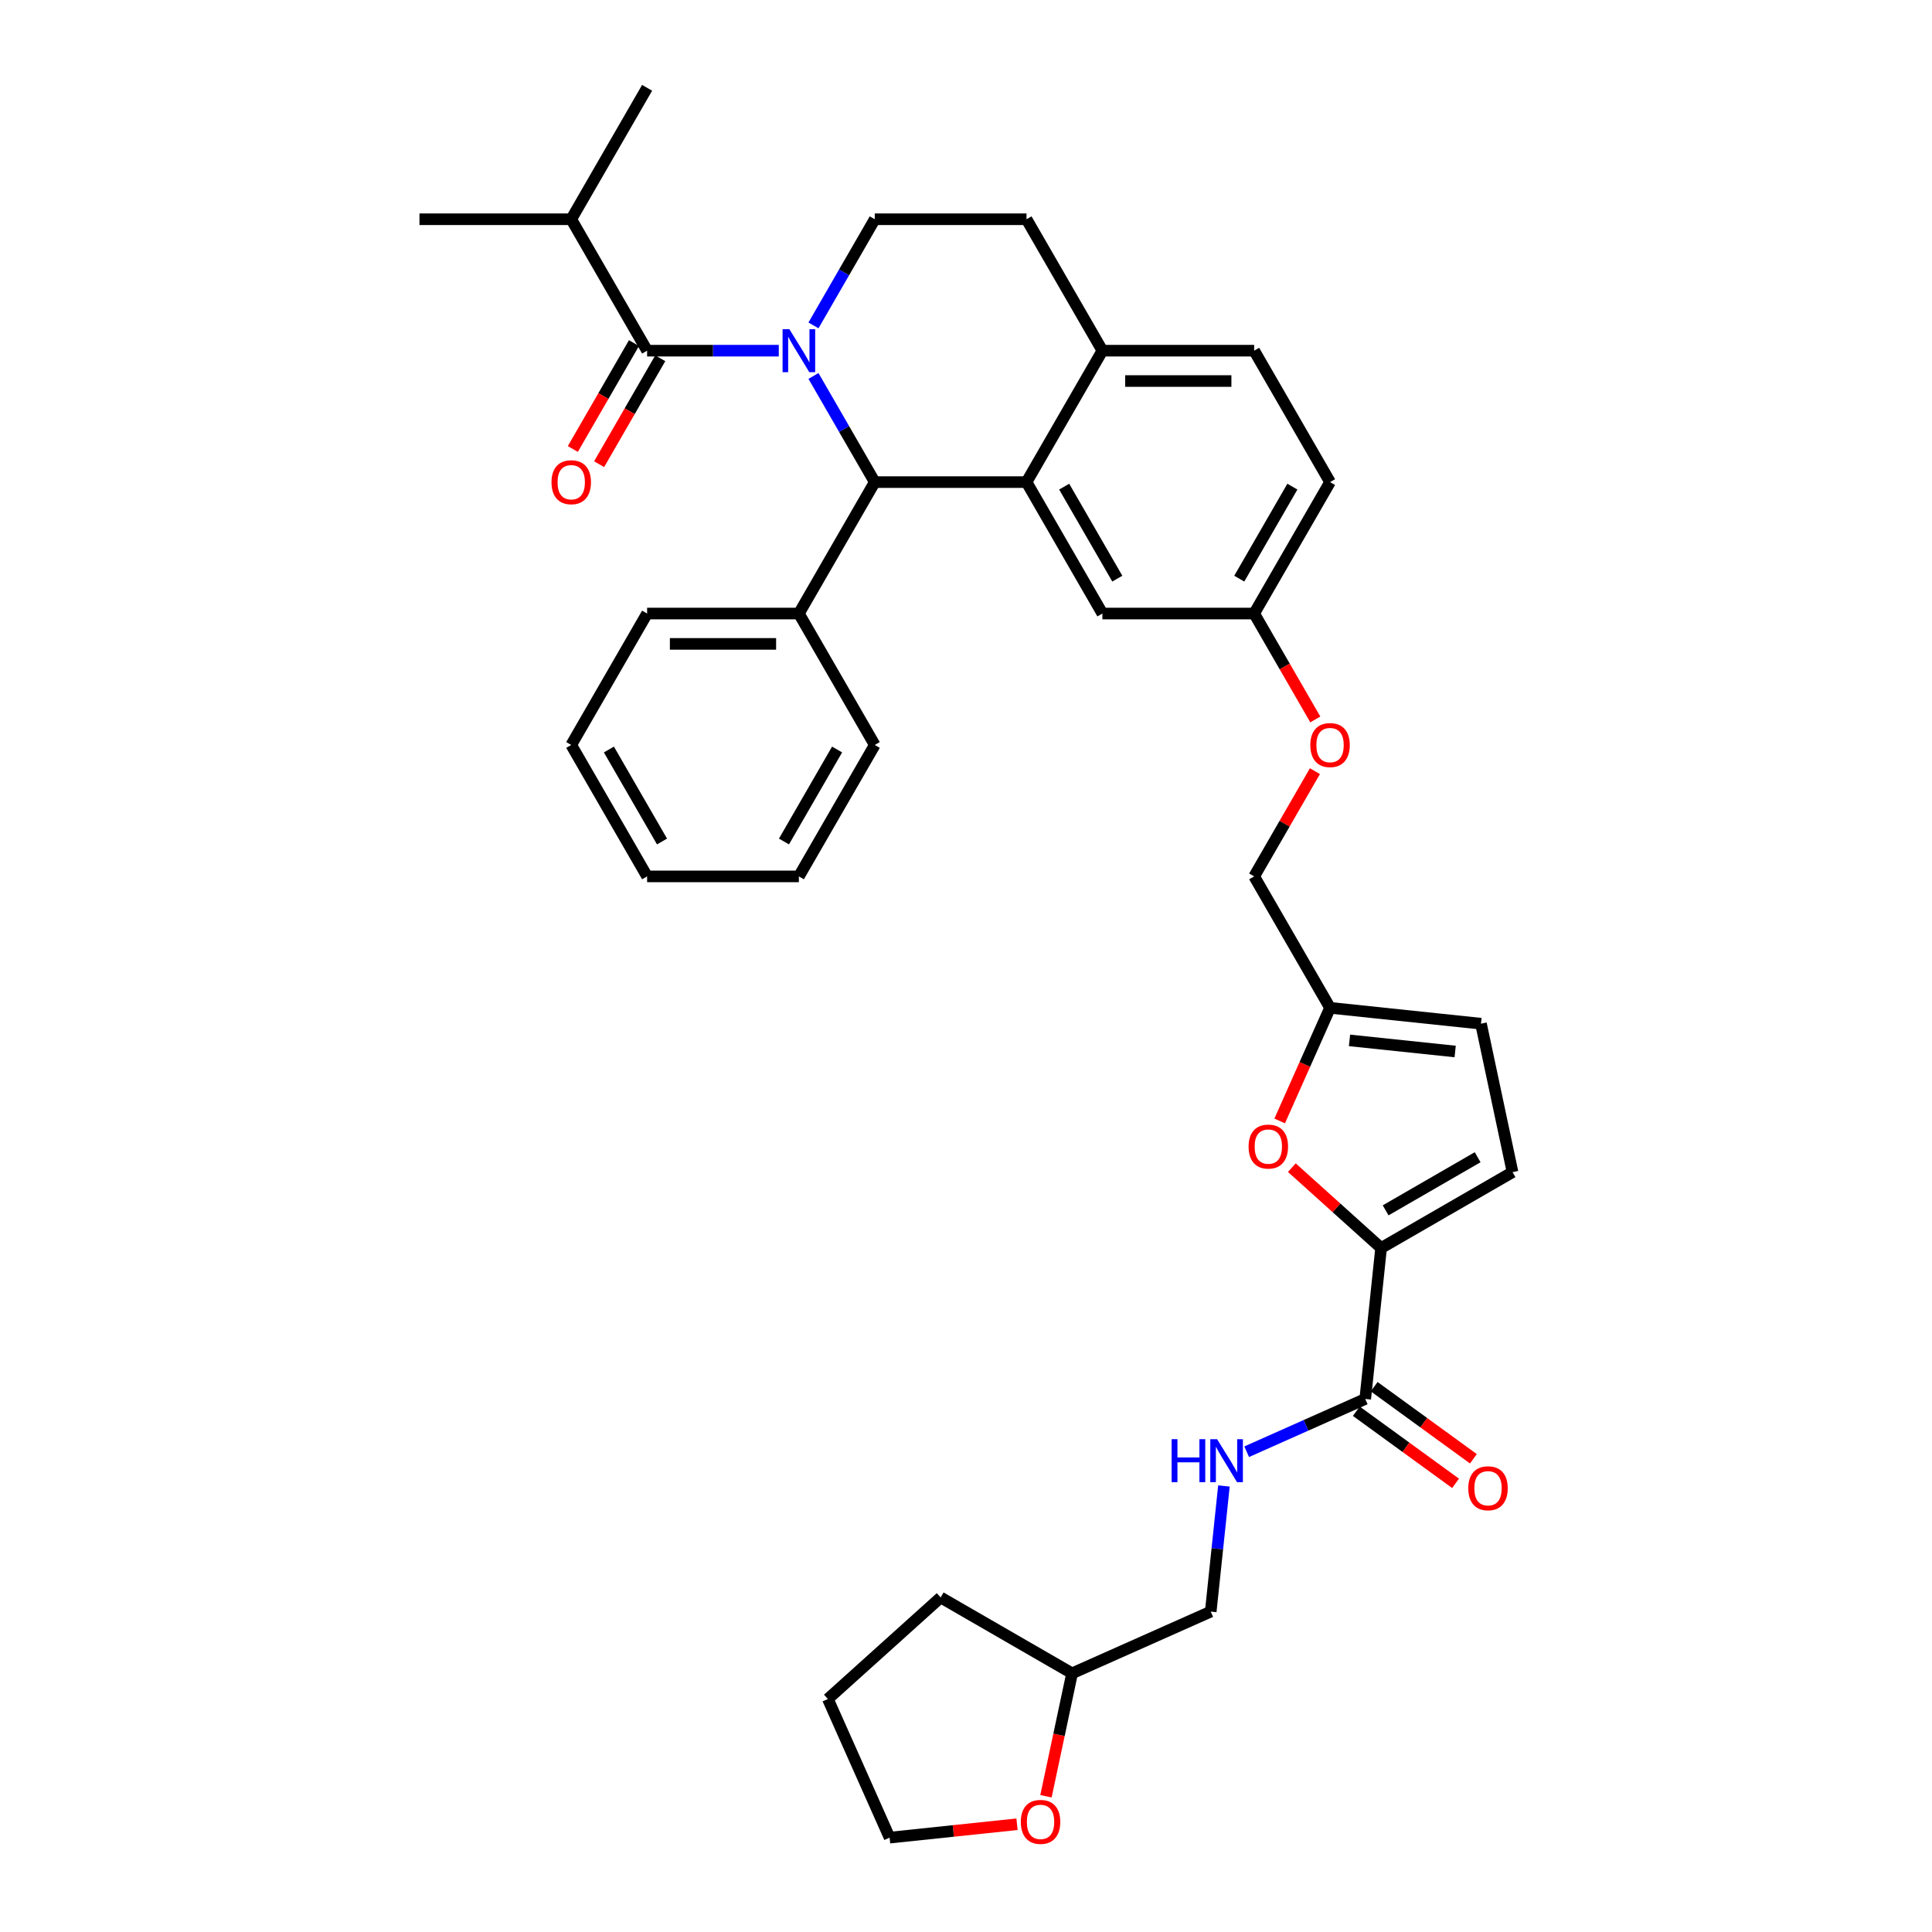 <?xml version='1.0' encoding='iso-8859-1'?>
<svg version='1.1' baseProfile='full'
              xmlns='http://www.w3.org/2000/svg'
                      xmlns:rdkit='http://www.rdkit.org/xml'
                      xmlns:xlink='http://www.w3.org/1999/xlink'
                  xml:space='preserve'
width='1000px' height='1000px' viewBox='0 0 1000 1000'>
<!-- END OF HEADER -->
<rect style='opacity:1.0;fill:#FFFFFF;stroke:none' width='1000' height='1000' x='0' y='0'> </rect>
<path class='bond-0' d='M 541.388,929.739 L 548.149,897.927' style='fill:none;fill-rule:evenodd;stroke:#FF0000;stroke-width:6px;stroke-linecap:butt;stroke-linejoin:miter;stroke-opacity:1' />
<path class='bond-0' d='M 548.149,897.927 L 554.911,866.116' style='fill:none;fill-rule:evenodd;stroke:#000000;stroke-width:6px;stroke-linecap:butt;stroke-linejoin:miter;stroke-opacity:1' />
<path class='bond-1' d='M 526.404,944.231 L 493.431,947.696' style='fill:none;fill-rule:evenodd;stroke:#FF0000;stroke-width:6px;stroke-linecap:butt;stroke-linejoin:miter;stroke-opacity:1' />
<path class='bond-1' d='M 493.431,947.696 L 460.458,951.162' style='fill:none;fill-rule:evenodd;stroke:#000000;stroke-width:6px;stroke-linecap:butt;stroke-linejoin:miter;stroke-opacity:1' />
<path class='bond-2' d='M 706.644,724.094 L 675.963,737.754' style='fill:none;fill-rule:evenodd;stroke:#000000;stroke-width:6px;stroke-linecap:butt;stroke-linejoin:miter;stroke-opacity:1' />
<path class='bond-2' d='M 675.963,737.754 L 645.283,751.414' style='fill:none;fill-rule:evenodd;stroke:#0000FF;stroke-width:6px;stroke-linecap:butt;stroke-linejoin:miter;stroke-opacity:1' />
<path class='bond-3' d='M 702.027,730.449 L 727.714,749.112' style='fill:none;fill-rule:evenodd;stroke:#000000;stroke-width:6px;stroke-linecap:butt;stroke-linejoin:miter;stroke-opacity:1' />
<path class='bond-3' d='M 727.714,749.112 L 753.401,767.775' style='fill:none;fill-rule:evenodd;stroke:#FF0000;stroke-width:6px;stroke-linecap:butt;stroke-linejoin:miter;stroke-opacity:1' />
<path class='bond-3' d='M 711.261,717.739 L 736.948,736.402' style='fill:none;fill-rule:evenodd;stroke:#000000;stroke-width:6px;stroke-linecap:butt;stroke-linejoin:miter;stroke-opacity:1' />
<path class='bond-3' d='M 736.948,736.402 L 762.635,755.065' style='fill:none;fill-rule:evenodd;stroke:#FF0000;stroke-width:6px;stroke-linecap:butt;stroke-linejoin:miter;stroke-opacity:1' />
<path class='bond-4' d='M 706.644,724.094 L 714.855,645.973' style='fill:none;fill-rule:evenodd;stroke:#000000;stroke-width:6px;stroke-linecap:butt;stroke-linejoin:miter;stroke-opacity:1' />
<path class='bond-5' d='M 633.507,769.131 L 630.09,801.648' style='fill:none;fill-rule:evenodd;stroke:#0000FF;stroke-width:6px;stroke-linecap:butt;stroke-linejoin:miter;stroke-opacity:1' />
<path class='bond-5' d='M 630.09,801.648 L 626.672,834.166' style='fill:none;fill-rule:evenodd;stroke:#000000;stroke-width:6px;stroke-linecap:butt;stroke-linejoin:miter;stroke-opacity:1' />
<path class='bond-6' d='M 554.911,866.116 L 626.672,834.166' style='fill:none;fill-rule:evenodd;stroke:#000000;stroke-width:6px;stroke-linecap:butt;stroke-linejoin:miter;stroke-opacity:1' />
<path class='bond-7' d='M 554.911,866.116 L 486.883,826.84' style='fill:none;fill-rule:evenodd;stroke:#000000;stroke-width:6px;stroke-linecap:butt;stroke-linejoin:miter;stroke-opacity:1' />
<path class='bond-8' d='M 688.429,249.538 L 649.153,317.566' style='fill:none;fill-rule:evenodd;stroke:#000000;stroke-width:6px;stroke-linecap:butt;stroke-linejoin:miter;stroke-opacity:1' />
<path class='bond-8' d='M 668.932,251.887 L 641.439,299.507' style='fill:none;fill-rule:evenodd;stroke:#000000;stroke-width:6px;stroke-linecap:butt;stroke-linejoin:miter;stroke-opacity:1' />
<path class='bond-9' d='M 688.429,249.538 L 649.153,181.51' style='fill:none;fill-rule:evenodd;stroke:#000000;stroke-width:6px;stroke-linecap:butt;stroke-linejoin:miter;stroke-opacity:1' />
<path class='bond-10' d='M 649.153,317.566 L 570.601,317.566' style='fill:none;fill-rule:evenodd;stroke:#000000;stroke-width:6px;stroke-linecap:butt;stroke-linejoin:miter;stroke-opacity:1' />
<path class='bond-11' d='M 649.153,317.566 L 664.977,344.974' style='fill:none;fill-rule:evenodd;stroke:#000000;stroke-width:6px;stroke-linecap:butt;stroke-linejoin:miter;stroke-opacity:1' />
<path class='bond-11' d='M 664.977,344.974 L 680.801,372.382' style='fill:none;fill-rule:evenodd;stroke:#FF0000;stroke-width:6px;stroke-linecap:butt;stroke-linejoin:miter;stroke-opacity:1' />
<path class='bond-12' d='M 570.601,317.566 L 531.325,249.538' style='fill:none;fill-rule:evenodd;stroke:#000000;stroke-width:6px;stroke-linecap:butt;stroke-linejoin:miter;stroke-opacity:1' />
<path class='bond-12' d='M 578.315,299.507 L 550.822,251.887' style='fill:none;fill-rule:evenodd;stroke:#000000;stroke-width:6px;stroke-linecap:butt;stroke-linejoin:miter;stroke-opacity:1' />
<path class='bond-13' d='M 649.153,181.51 L 570.601,181.51' style='fill:none;fill-rule:evenodd;stroke:#000000;stroke-width:6px;stroke-linecap:butt;stroke-linejoin:miter;stroke-opacity:1' />
<path class='bond-13' d='M 637.37,197.221 L 582.384,197.221' style='fill:none;fill-rule:evenodd;stroke:#000000;stroke-width:6px;stroke-linecap:butt;stroke-linejoin:miter;stroke-opacity:1' />
<path class='bond-14' d='M 570.601,181.51 L 531.325,249.538' style='fill:none;fill-rule:evenodd;stroke:#000000;stroke-width:6px;stroke-linecap:butt;stroke-linejoin:miter;stroke-opacity:1' />
<path class='bond-15' d='M 570.601,181.51 L 531.325,113.483' style='fill:none;fill-rule:evenodd;stroke:#000000;stroke-width:6px;stroke-linecap:butt;stroke-linejoin:miter;stroke-opacity:1' />
<path class='bond-16' d='M 531.325,249.538 L 452.773,249.538' style='fill:none;fill-rule:evenodd;stroke:#000000;stroke-width:6px;stroke-linecap:butt;stroke-linejoin:miter;stroke-opacity:1' />
<path class='bond-17' d='M 452.773,249.538 L 413.497,317.566' style='fill:none;fill-rule:evenodd;stroke:#000000;stroke-width:6px;stroke-linecap:butt;stroke-linejoin:miter;stroke-opacity:1' />
<path class='bond-18' d='M 452.773,249.538 L 436.913,222.068' style='fill:none;fill-rule:evenodd;stroke:#000000;stroke-width:6px;stroke-linecap:butt;stroke-linejoin:miter;stroke-opacity:1' />
<path class='bond-18' d='M 436.913,222.068 L 421.053,194.597' style='fill:none;fill-rule:evenodd;stroke:#0000FF;stroke-width:6px;stroke-linecap:butt;stroke-linejoin:miter;stroke-opacity:1' />
<path class='bond-19' d='M 421.053,168.424 L 436.913,140.953' style='fill:none;fill-rule:evenodd;stroke:#0000FF;stroke-width:6px;stroke-linecap:butt;stroke-linejoin:miter;stroke-opacity:1' />
<path class='bond-19' d='M 436.913,140.953 L 452.773,113.483' style='fill:none;fill-rule:evenodd;stroke:#000000;stroke-width:6px;stroke-linecap:butt;stroke-linejoin:miter;stroke-opacity:1' />
<path class='bond-20' d='M 403.097,181.51 L 369.021,181.51' style='fill:none;fill-rule:evenodd;stroke:#0000FF;stroke-width:6px;stroke-linecap:butt;stroke-linejoin:miter;stroke-opacity:1' />
<path class='bond-20' d='M 369.021,181.51 L 334.945,181.51' style='fill:none;fill-rule:evenodd;stroke:#000000;stroke-width:6px;stroke-linecap:butt;stroke-linejoin:miter;stroke-opacity:1' />
<path class='bond-21' d='M 452.773,113.483 L 531.325,113.483' style='fill:none;fill-rule:evenodd;stroke:#000000;stroke-width:6px;stroke-linecap:butt;stroke-linejoin:miter;stroke-opacity:1' />
<path class='bond-22' d='M 714.855,645.973 L 691.755,625.173' style='fill:none;fill-rule:evenodd;stroke:#000000;stroke-width:6px;stroke-linecap:butt;stroke-linejoin:miter;stroke-opacity:1' />
<path class='bond-22' d='M 691.755,625.173 L 668.655,604.374' style='fill:none;fill-rule:evenodd;stroke:#FF0000;stroke-width:6px;stroke-linecap:butt;stroke-linejoin:miter;stroke-opacity:1' />
<path class='bond-23' d='M 714.855,645.973 L 782.883,606.697' style='fill:none;fill-rule:evenodd;stroke:#000000;stroke-width:6px;stroke-linecap:butt;stroke-linejoin:miter;stroke-opacity:1' />
<path class='bond-23' d='M 717.204,626.476 L 764.823,598.982' style='fill:none;fill-rule:evenodd;stroke:#000000;stroke-width:6px;stroke-linecap:butt;stroke-linejoin:miter;stroke-opacity:1' />
<path class='bond-24' d='M 680.601,399.152 L 664.877,426.387' style='fill:none;fill-rule:evenodd;stroke:#FF0000;stroke-width:6px;stroke-linecap:butt;stroke-linejoin:miter;stroke-opacity:1' />
<path class='bond-24' d='M 664.877,426.387 L 649.153,453.622' style='fill:none;fill-rule:evenodd;stroke:#000000;stroke-width:6px;stroke-linecap:butt;stroke-linejoin:miter;stroke-opacity:1' />
<path class='bond-25' d='M 295.669,113.483 L 217.117,113.483' style='fill:none;fill-rule:evenodd;stroke:#000000;stroke-width:6px;stroke-linecap:butt;stroke-linejoin:miter;stroke-opacity:1' />
<path class='bond-26' d='M 295.669,113.483 L 334.945,45.455' style='fill:none;fill-rule:evenodd;stroke:#000000;stroke-width:6px;stroke-linecap:butt;stroke-linejoin:miter;stroke-opacity:1' />
<path class='bond-27' d='M 295.669,113.483 L 334.945,181.51' style='fill:none;fill-rule:evenodd;stroke:#000000;stroke-width:6px;stroke-linecap:butt;stroke-linejoin:miter;stroke-opacity:1' />
<path class='bond-28' d='M 328.143,177.583 L 312.319,204.991' style='fill:none;fill-rule:evenodd;stroke:#000000;stroke-width:6px;stroke-linecap:butt;stroke-linejoin:miter;stroke-opacity:1' />
<path class='bond-28' d='M 312.319,204.991 L 296.495,232.398' style='fill:none;fill-rule:evenodd;stroke:#FF0000;stroke-width:6px;stroke-linecap:butt;stroke-linejoin:miter;stroke-opacity:1' />
<path class='bond-28' d='M 341.748,185.438 L 325.924,212.846' style='fill:none;fill-rule:evenodd;stroke:#000000;stroke-width:6px;stroke-linecap:butt;stroke-linejoin:miter;stroke-opacity:1' />
<path class='bond-28' d='M 325.924,212.846 L 310.1,240.254' style='fill:none;fill-rule:evenodd;stroke:#FF0000;stroke-width:6px;stroke-linecap:butt;stroke-linejoin:miter;stroke-opacity:1' />
<path class='bond-29' d='M 413.497,317.566 L 334.945,317.566' style='fill:none;fill-rule:evenodd;stroke:#000000;stroke-width:6px;stroke-linecap:butt;stroke-linejoin:miter;stroke-opacity:1' />
<path class='bond-29' d='M 401.714,333.277 L 346.728,333.277' style='fill:none;fill-rule:evenodd;stroke:#000000;stroke-width:6px;stroke-linecap:butt;stroke-linejoin:miter;stroke-opacity:1' />
<path class='bond-30' d='M 413.497,317.566 L 452.773,385.594' style='fill:none;fill-rule:evenodd;stroke:#000000;stroke-width:6px;stroke-linecap:butt;stroke-linejoin:miter;stroke-opacity:1' />
<path class='bond-31' d='M 334.945,317.566 L 295.669,385.594' style='fill:none;fill-rule:evenodd;stroke:#000000;stroke-width:6px;stroke-linecap:butt;stroke-linejoin:miter;stroke-opacity:1' />
<path class='bond-32' d='M 452.773,385.594 L 413.497,453.622' style='fill:none;fill-rule:evenodd;stroke:#000000;stroke-width:6px;stroke-linecap:butt;stroke-linejoin:miter;stroke-opacity:1' />
<path class='bond-32' d='M 433.276,387.943 L 405.783,435.563' style='fill:none;fill-rule:evenodd;stroke:#000000;stroke-width:6px;stroke-linecap:butt;stroke-linejoin:miter;stroke-opacity:1' />
<path class='bond-33' d='M 295.669,385.594 L 334.945,453.622' style='fill:none;fill-rule:evenodd;stroke:#000000;stroke-width:6px;stroke-linecap:butt;stroke-linejoin:miter;stroke-opacity:1' />
<path class='bond-33' d='M 315.166,387.943 L 342.66,435.563' style='fill:none;fill-rule:evenodd;stroke:#000000;stroke-width:6px;stroke-linecap:butt;stroke-linejoin:miter;stroke-opacity:1' />
<path class='bond-34' d='M 413.497,453.622 L 334.945,453.622' style='fill:none;fill-rule:evenodd;stroke:#000000;stroke-width:6px;stroke-linecap:butt;stroke-linejoin:miter;stroke-opacity:1' />
<path class='bond-35' d='M 662.362,580.199 L 675.395,550.925' style='fill:none;fill-rule:evenodd;stroke:#FF0000;stroke-width:6px;stroke-linecap:butt;stroke-linejoin:miter;stroke-opacity:1' />
<path class='bond-35' d='M 675.395,550.925 L 688.429,521.65' style='fill:none;fill-rule:evenodd;stroke:#000000;stroke-width:6px;stroke-linecap:butt;stroke-linejoin:miter;stroke-opacity:1' />
<path class='bond-36' d='M 688.429,521.65 L 766.551,529.861' style='fill:none;fill-rule:evenodd;stroke:#000000;stroke-width:6px;stroke-linecap:butt;stroke-linejoin:miter;stroke-opacity:1' />
<path class='bond-36' d='M 698.505,538.506 L 753.19,544.254' style='fill:none;fill-rule:evenodd;stroke:#000000;stroke-width:6px;stroke-linecap:butt;stroke-linejoin:miter;stroke-opacity:1' />
<path class='bond-37' d='M 688.429,521.65 L 649.153,453.622' style='fill:none;fill-rule:evenodd;stroke:#000000;stroke-width:6px;stroke-linecap:butt;stroke-linejoin:miter;stroke-opacity:1' />
<path class='bond-38' d='M 766.551,529.861 L 782.883,606.697' style='fill:none;fill-rule:evenodd;stroke:#000000;stroke-width:6px;stroke-linecap:butt;stroke-linejoin:miter;stroke-opacity:1' />
<path class='bond-39' d='M 460.458,951.162 L 428.508,879.401' style='fill:none;fill-rule:evenodd;stroke:#000000;stroke-width:6px;stroke-linecap:butt;stroke-linejoin:miter;stroke-opacity:1' />
<path class='bond-40' d='M 486.883,826.84 L 428.508,879.401' style='fill:none;fill-rule:evenodd;stroke:#000000;stroke-width:6px;stroke-linecap:butt;stroke-linejoin:miter;stroke-opacity:1' />
<path  class='atom-0' d='M 528.368 943.014
Q 528.368 937.672, 531.007 934.688
Q 533.646 931.703, 538.579 931.703
Q 543.512 931.703, 546.152 934.688
Q 548.791 937.672, 548.791 943.014
Q 548.791 948.418, 546.12 951.498
Q 543.45 954.545, 538.579 954.545
Q 533.678 954.545, 531.007 951.498
Q 528.368 948.45, 528.368 943.014
M 538.579 952.032
Q 541.973 952.032, 543.795 949.769
Q 545.649 947.476, 545.649 943.014
Q 545.649 938.647, 543.795 936.447
Q 541.973 934.216, 538.579 934.216
Q 535.186 934.216, 533.332 936.416
Q 531.51 938.615, 531.51 943.014
Q 531.51 947.507, 533.332 949.769
Q 535.186 952.032, 538.579 952.032
' fill='#FF0000'/>
<path  class='atom-2' d='M 606.431 744.921
L 609.448 744.921
L 609.448 754.379
L 620.822 754.379
L 620.822 744.921
L 623.839 744.921
L 623.839 767.167
L 620.822 767.167
L 620.822 756.893
L 609.448 756.893
L 609.448 767.167
L 606.431 767.167
L 606.431 744.921
' fill='#0000FF'/>
<path  class='atom-2' d='M 629.966 744.921
L 637.255 756.704
Q 637.978 757.867, 639.14 759.972
Q 640.303 762.077, 640.366 762.203
L 640.366 744.921
L 643.319 744.921
L 643.319 767.167
L 640.272 767.167
L 632.448 754.285
Q 631.537 752.776, 630.563 751.048
Q 629.62 749.32, 629.337 748.786
L 629.337 767.167
L 626.446 767.167
L 626.446 744.921
L 629.966 744.921
' fill='#0000FF'/>
<path  class='atom-3' d='M 759.982 770.329
Q 759.982 764.987, 762.621 762.002
Q 765.26 759.017, 770.194 759.017
Q 775.127 759.017, 777.766 762.002
Q 780.405 764.987, 780.405 770.329
Q 780.405 775.733, 777.735 778.812
Q 775.064 781.86, 770.194 781.86
Q 765.292 781.86, 762.621 778.812
Q 759.982 775.765, 759.982 770.329
M 770.194 779.347
Q 773.587 779.347, 775.409 777.084
Q 777.263 774.791, 777.263 770.329
Q 777.263 765.961, 775.409 763.762
Q 773.587 761.531, 770.194 761.531
Q 766.8 761.531, 764.946 763.73
Q 763.124 765.93, 763.124 770.329
Q 763.124 774.822, 764.946 777.084
Q 766.8 779.347, 770.194 779.347
' fill='#FF0000'/>
<path  class='atom-12' d='M 408.58 170.388
L 415.87 182.17
Q 416.592 183.333, 417.755 185.438
Q 418.917 187.543, 418.98 187.669
L 418.98 170.388
L 421.934 170.388
L 421.934 192.633
L 418.886 192.633
L 411.062 179.751
Q 410.151 178.243, 409.177 176.515
Q 408.234 174.786, 407.952 174.252
L 407.952 192.633
L 405.061 192.633
L 405.061 170.388
L 408.58 170.388
' fill='#0000FF'/>
<path  class='atom-16' d='M 678.217 385.657
Q 678.217 380.316, 680.857 377.331
Q 683.496 374.346, 688.429 374.346
Q 693.362 374.346, 696.001 377.331
Q 698.641 380.316, 698.641 385.657
Q 698.641 391.062, 695.97 394.141
Q 693.299 397.189, 688.429 397.189
Q 683.527 397.189, 680.857 394.141
Q 678.217 391.093, 678.217 385.657
M 688.429 394.675
Q 691.823 394.675, 693.645 392.413
Q 695.499 390.119, 695.499 385.657
Q 695.499 381.29, 693.645 379.09
Q 691.823 376.859, 688.429 376.859
Q 685.036 376.859, 683.182 379.059
Q 681.359 381.258, 681.359 385.657
Q 681.359 390.15, 683.182 392.413
Q 685.036 394.675, 688.429 394.675
' fill='#FF0000'/>
<path  class='atom-19' d='M 285.458 249.601
Q 285.458 244.26, 288.097 241.275
Q 290.736 238.29, 295.669 238.29
Q 300.602 238.29, 303.242 241.275
Q 305.881 244.26, 305.881 249.601
Q 305.881 255.006, 303.21 258.085
Q 300.54 261.133, 295.669 261.133
Q 290.768 261.133, 288.097 258.085
Q 285.458 255.037, 285.458 249.601
M 295.669 258.619
Q 299.063 258.619, 300.885 256.357
Q 302.739 254.063, 302.739 249.601
Q 302.739 245.234, 300.885 243.034
Q 299.063 240.803, 295.669 240.803
Q 292.276 240.803, 290.422 243.003
Q 288.6 245.202, 288.6 249.601
Q 288.6 254.094, 290.422 256.357
Q 292.276 258.619, 295.669 258.619
' fill='#FF0000'/>
<path  class='atom-28' d='M 646.267 593.474
Q 646.267 588.132, 648.907 585.147
Q 651.546 582.163, 656.479 582.163
Q 661.412 582.163, 664.052 585.147
Q 666.691 588.132, 666.691 593.474
Q 666.691 598.878, 664.02 601.958
Q 661.349 605.005, 656.479 605.005
Q 651.577 605.005, 648.907 601.958
Q 646.267 598.91, 646.267 593.474
M 656.479 602.492
Q 659.873 602.492, 661.695 600.229
Q 663.549 597.936, 663.549 593.474
Q 663.549 589.106, 661.695 586.907
Q 659.873 584.676, 656.479 584.676
Q 653.086 584.676, 651.232 586.876
Q 649.409 589.075, 649.409 593.474
Q 649.409 597.967, 651.232 600.229
Q 653.086 602.492, 656.479 602.492
' fill='#FF0000'/>
</svg>
